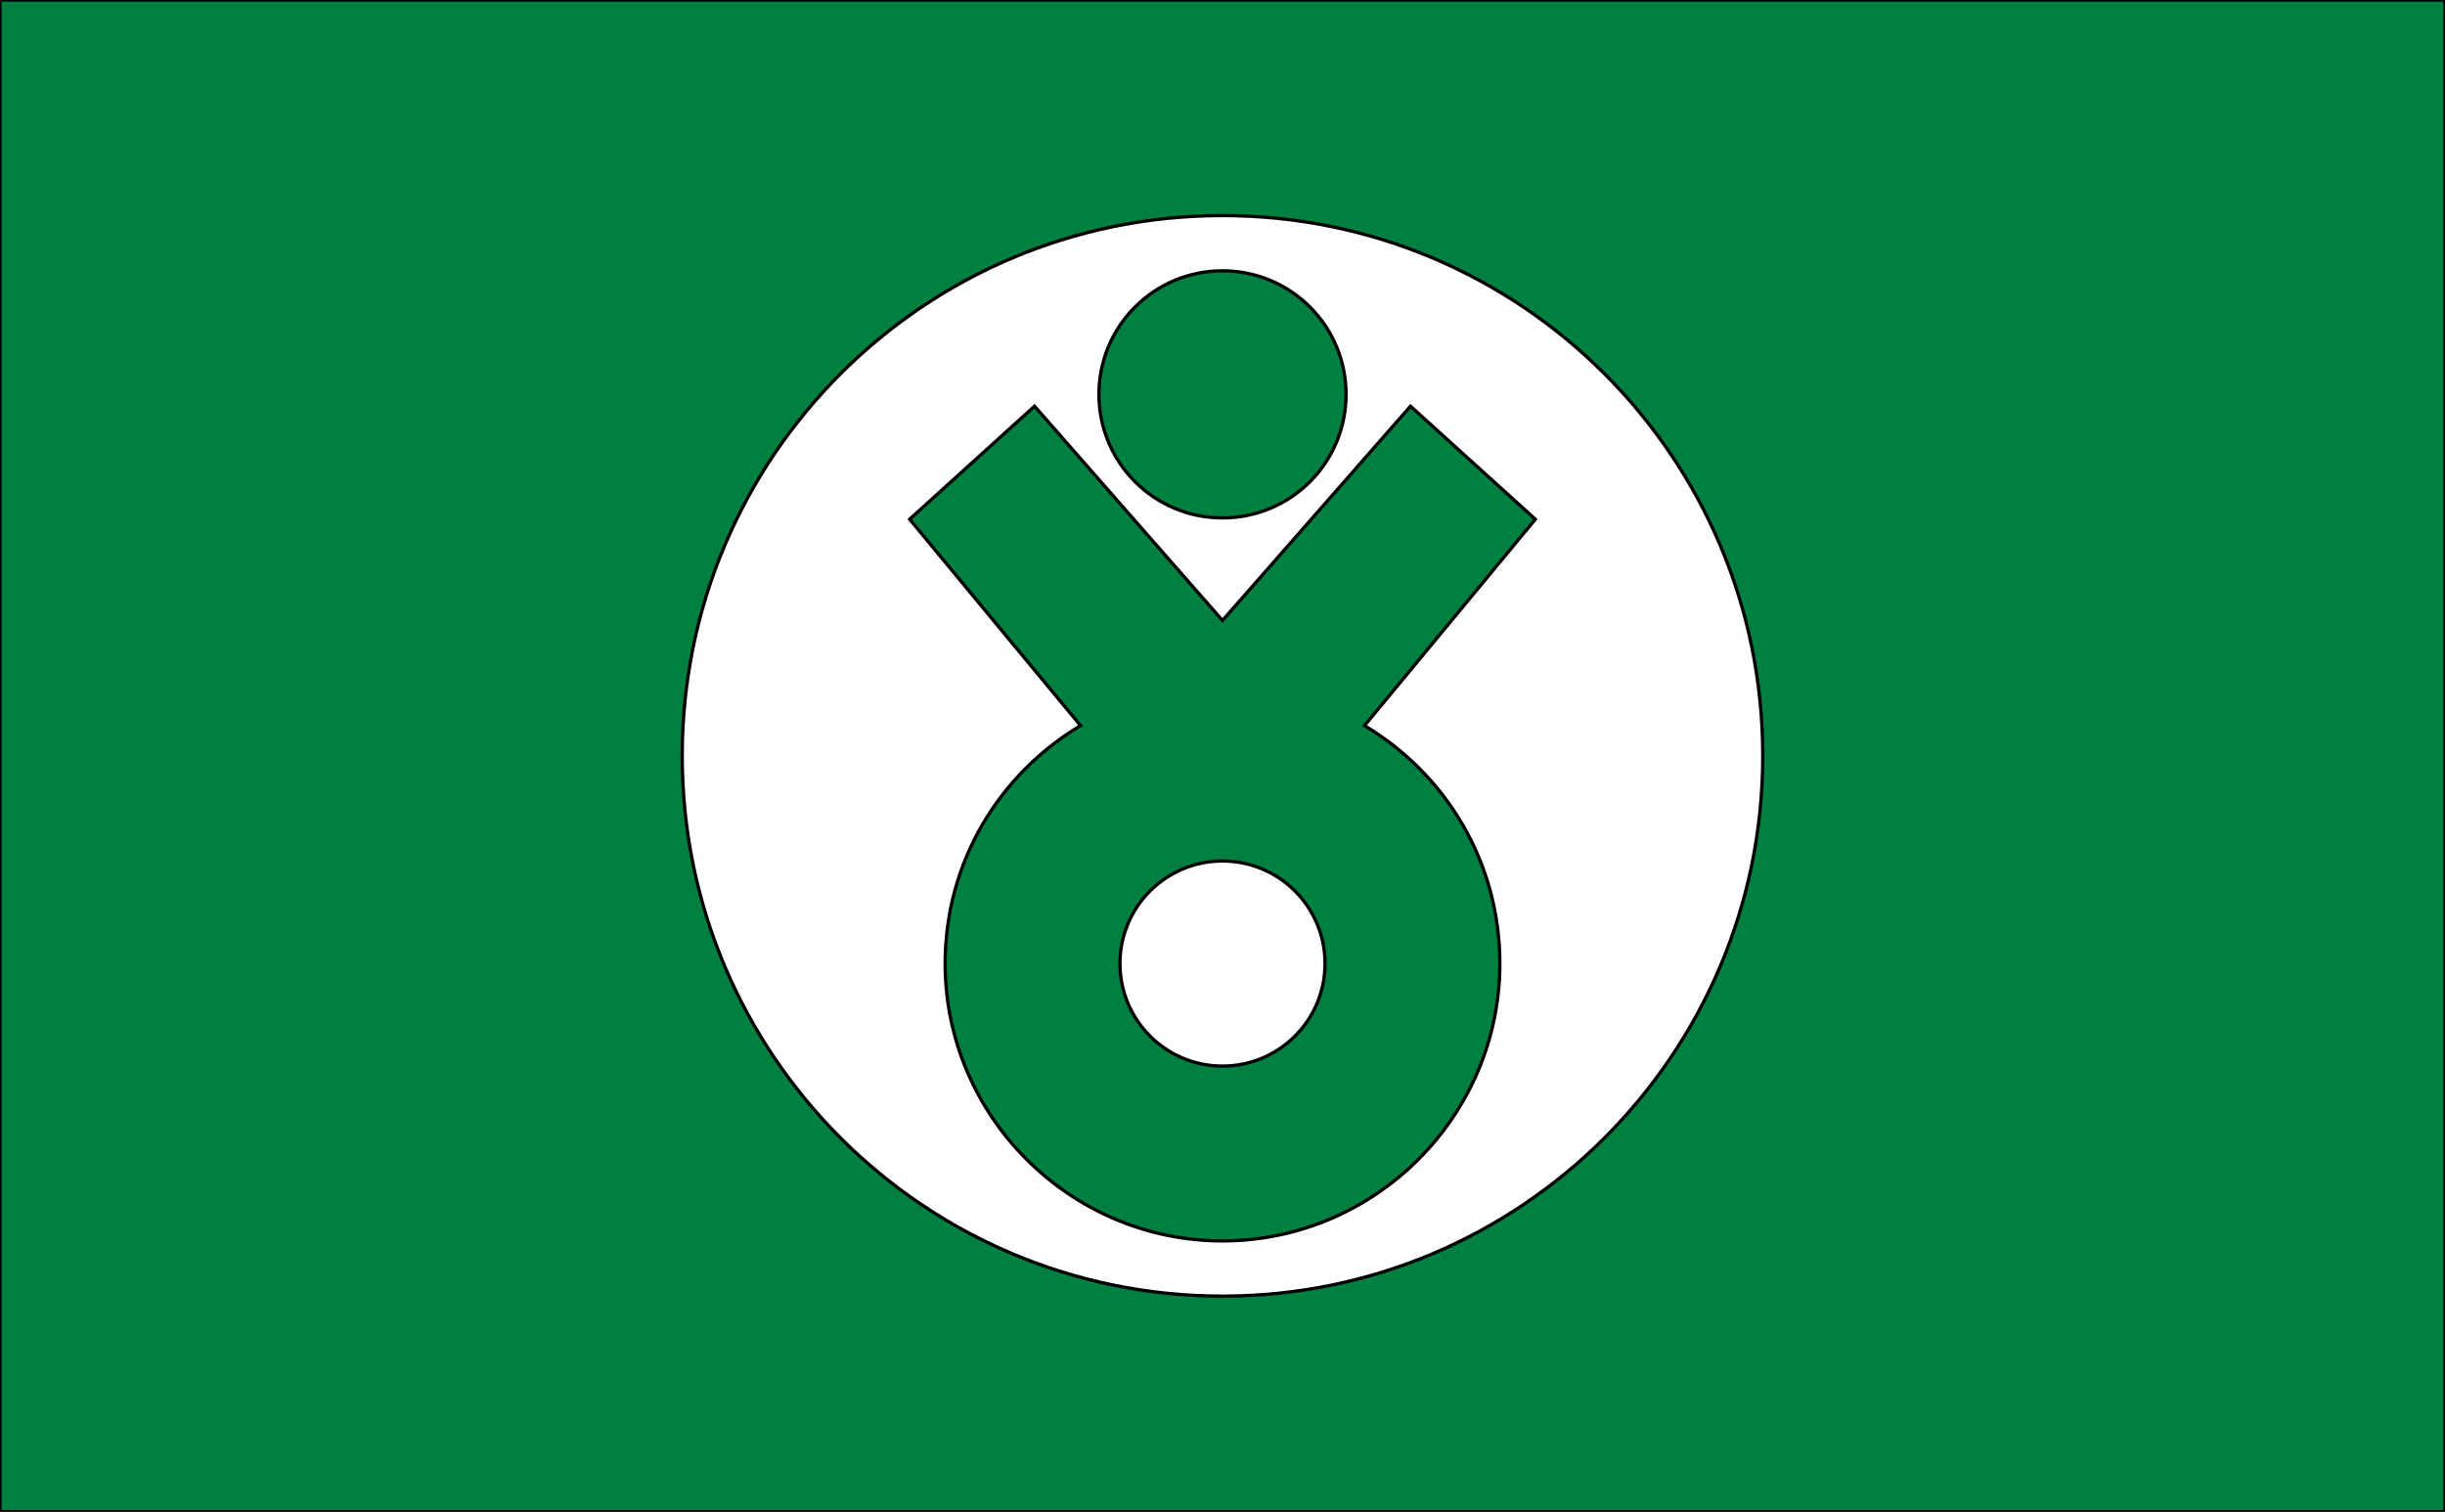 <?xml version="1.0"?>
<!-- Generator: Adobe Illustrator 18.0.0, SVG Export Plug-In . SVG Version: 6.00 Build 0)  -->
<svg
    xmlns="http://www.w3.org/2000/svg"
    xmlns:xlink="http://www.w3.org/1999/xlink"
    xmlns:svg="http://www.w3.org/2000/svg"
    xmlns:inkscape="http://www.inkscape.org/namespaces/inkscape"
    xmlns:sodipodi="http://sodipodi.sourceforge.net/DTD/sodipodi-0.dtd"
    xmlns:ns1="http://sozi.baierouge.fr"
    xmlns:dc="http://purl.org/dc/elements/1.1/"
    xmlns:cc="http://web.resource.org/cc/"
    xmlns:rdf="http://www.w3.org/1999/02/22-rdf-syntax-ns#"
    version="1.1"
    id="Layer_2"
    x="0px"
    y="0px"
    viewBox="0 0 186 115"
    style="enable-background:new 0 0 186 115;"
    xml:space="preserve"
  >
<rect x="0" y="0" width="186" height="115" fill="#333333" stroke="none"/>
<style
      type="text/css"
    >
	.st0{fill:#008040;stroke:#000000;stroke-width:0.25;stroke-miterlimit:10;}
	.st1{fill:#FFFFFF;stroke:#000000;stroke-width:0.25;stroke-miterlimit:10;}
</style
  >
<rect
      class="st0"
      width="186"
      height="115"
  />
<g
    >
	<circle
        class="st1"
        cx="93"
        cy="73.3"
        r="7.8"
    />
	<path
        class="st1"
        d="M93,16.4c-22.7,0-41.1,18.4-41.1,41.1c0,22.7,18.4,41.1,41.1,41.1s41.1-18.4,41.1-41.1   C134.1,34.8,115.7,16.4,93,16.4z M93,20.6c5.2,0,9.4,4.2,9.4,9.4s-4.2,9.4-9.4,9.4s-9.4-4.2-9.4-9.4S87.8,20.6,93,20.6z    M114.1,73.3c0,11.6-9.5,21.1-21.1,21.1c-11.6,0-21.1-9.5-21.1-21.1c0-7.7,4.1-14.4,10.3-18.1l-13-15.7l9.5-8.6L93,47.2l14.3-16.3   l9.5,8.6l-13,15.7C110,58.9,114.1,65.6,114.1,73.3z"
    />
</g
  >
</svg
>
